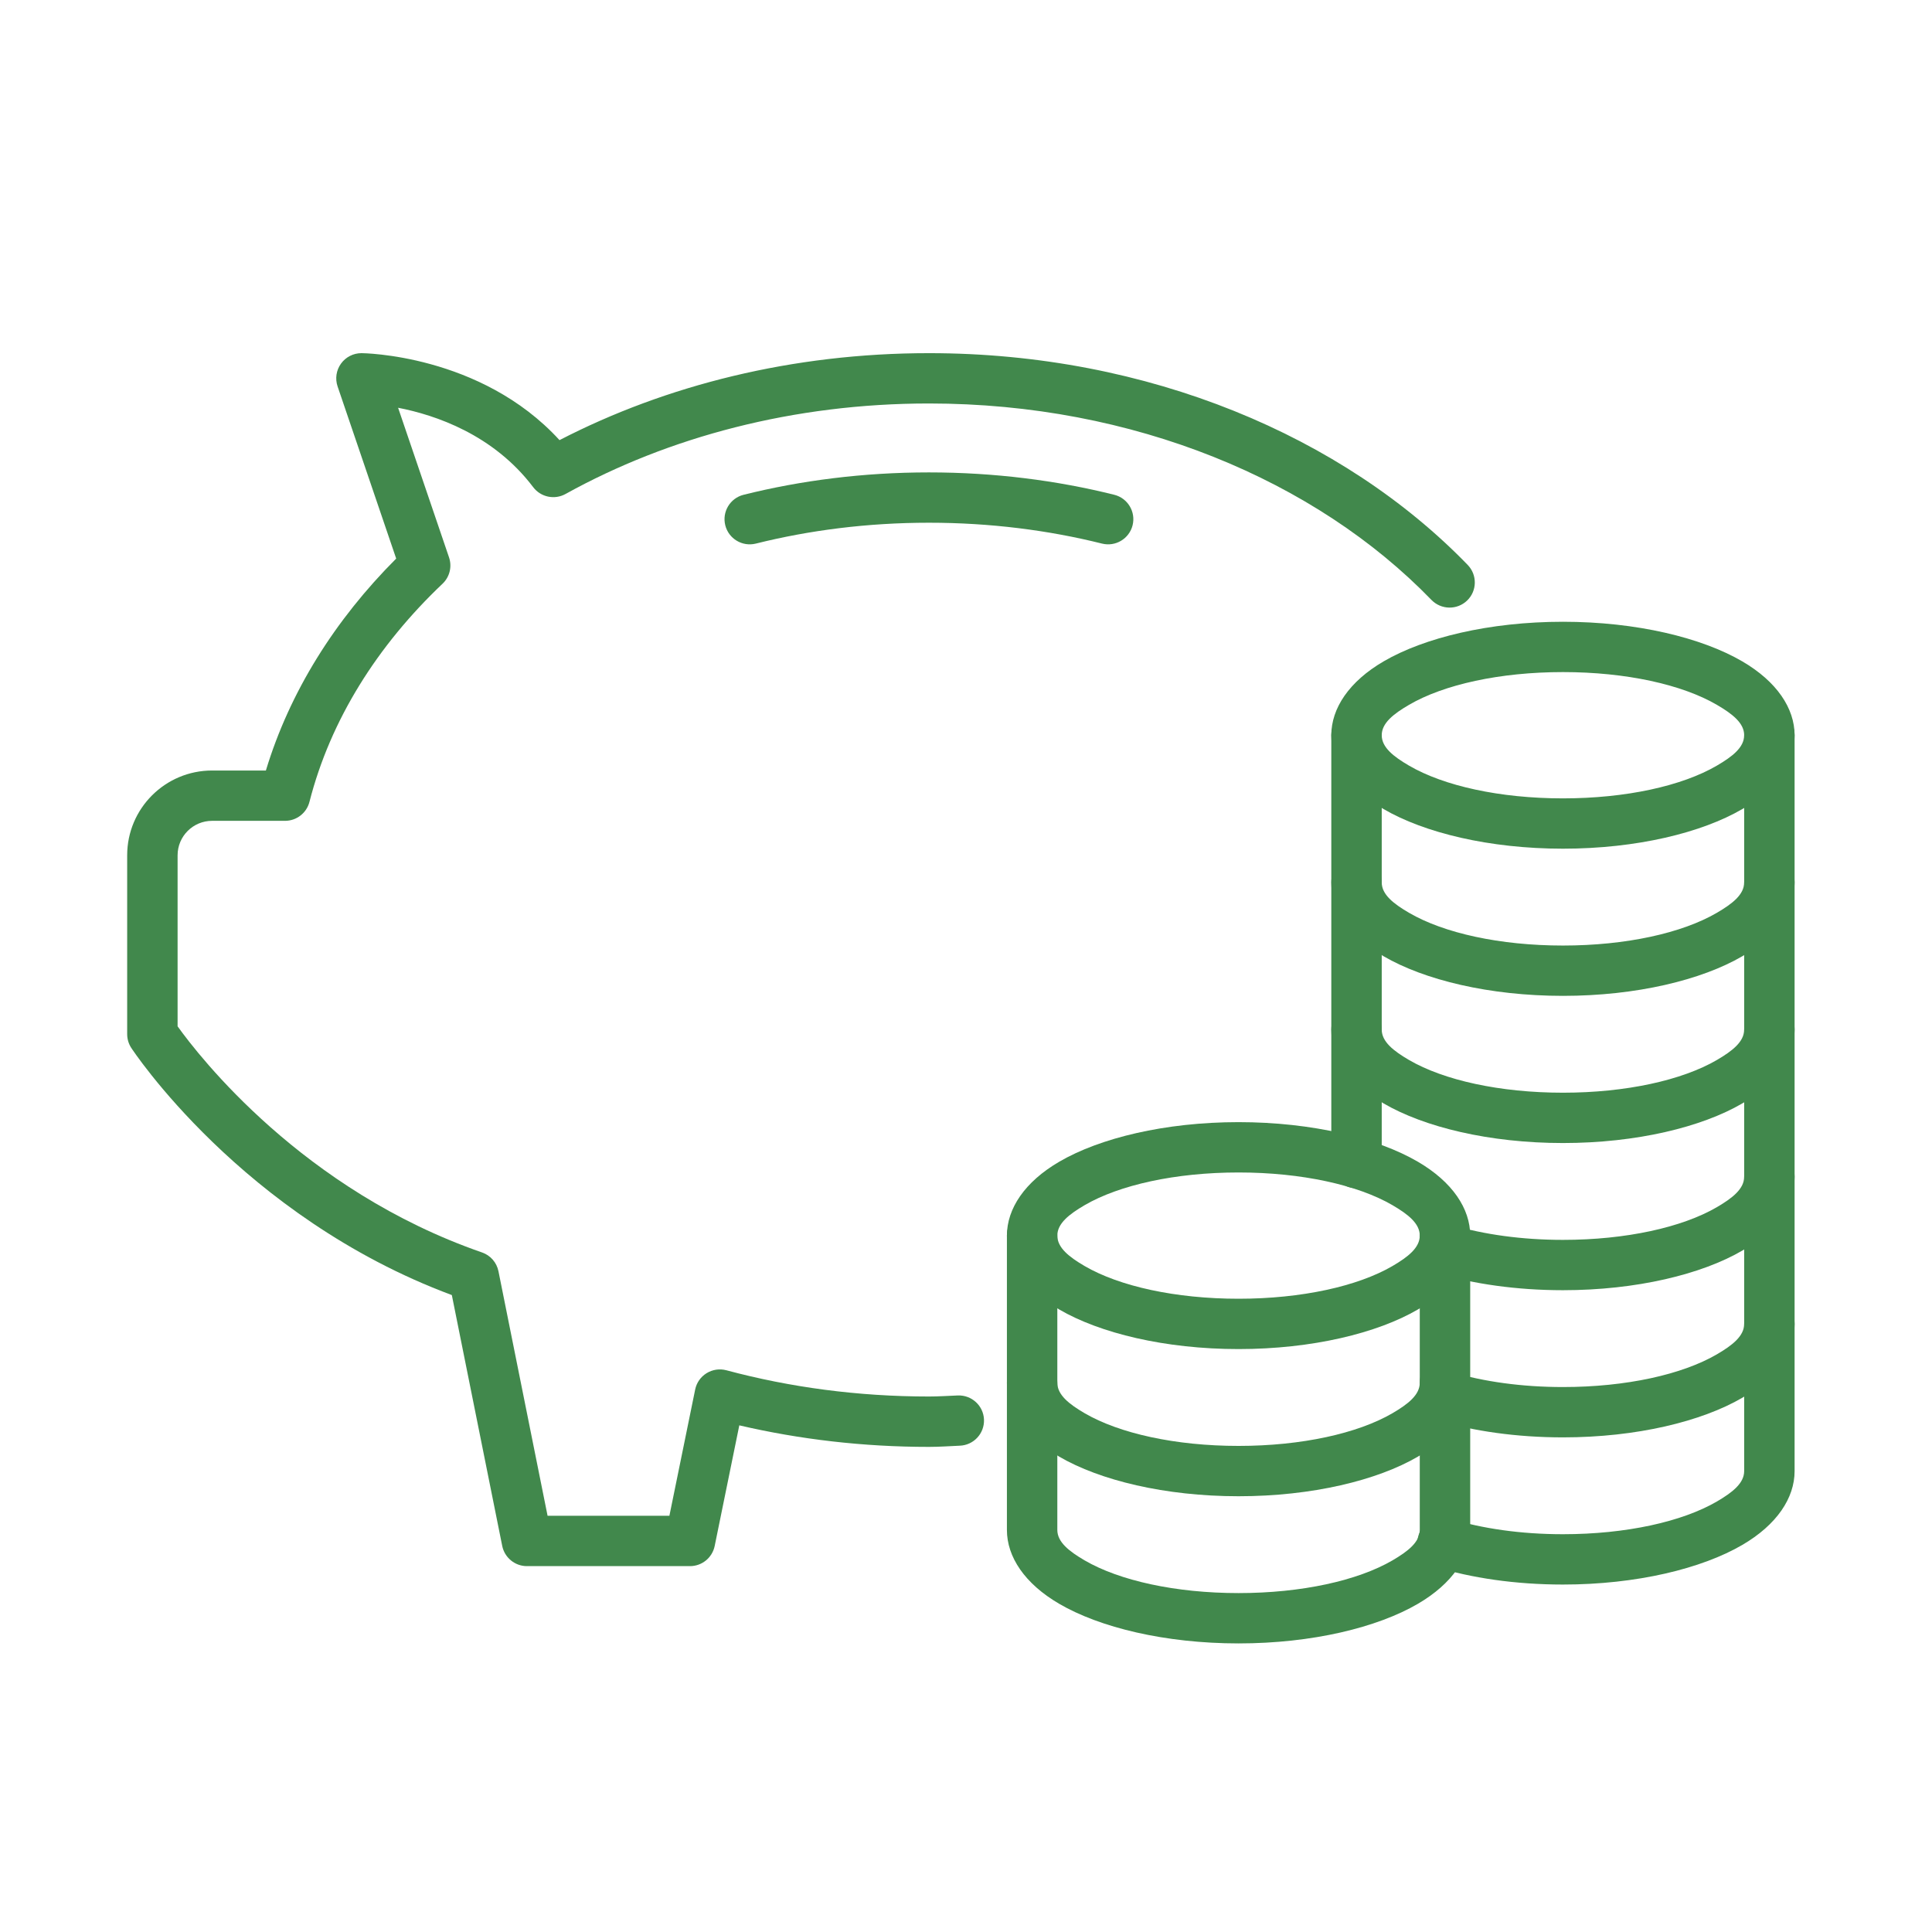 <svg xmlns="http://www.w3.org/2000/svg" xmlns:xlink="http://www.w3.org/1999/xlink" xmlns:serif="http://www.serif.com/" width="100%" height="100%" viewBox="0 0 400 400" xml:space="preserve" style="fill-rule:evenodd;clip-rule:evenodd;stroke-linejoin:round;stroke-miterlimit:2;">    <g transform="matrix(1,0,0,1,-1409.78,-3783.96)">        <g id="Vy&#x10D;&#xED;slen&#xED;-&#xFA;spor" serif:id="Vy&#x10D;&#xED;slen&#xED; &#xFA;spor" transform="matrix(0.219,0,0,0.5,2086.72,3548.62)">            <rect x="-3097.58" y="470.729" width="1830.34" height="800.061" style="fill:none;"></rect>            <g transform="matrix(7.059,0,0,3.086,-9074.2,-2162.41)">                <path d="M948.82,926.176C947.012,926.628 945.177,925.528 944.725,923.721C944.273,921.913 945.373,920.078 947.18,919.626C954.847,917.708 963.209,916.624 972,916.624C980.791,916.624 989.153,917.708 996.82,919.626C998.627,920.078 999.727,921.913 999.275,923.721C998.823,925.528 996.988,926.628 995.18,926.176C988.021,924.384 980.211,923.376 972,923.376C963.789,923.376 955.979,924.384 948.82,926.176Z" style="fill:rgb(65,136,76);"></path>            </g>            <g transform="matrix(7.059,0,0,3.086,-9074.2,-2162.41)">                <path d="M1044.16,929.043C1045.45,930.382 1045.42,932.521 1044.08,933.816C1042.74,935.111 1040.6,935.075 1039.3,933.735C1023.79,917.686 999.42,907.376 972,907.376C953.902,907.376 937.125,911.86 923.332,919.52C921.861,920.337 920.013,919.946 918.999,918.604C913.668,911.545 905.911,908.924 900.908,907.951L907.73,928.031C908.153,929.278 907.813,930.657 906.858,931.564C898.13,939.857 891.843,949.833 889.035,960.835C888.654,962.33 887.307,963.376 885.764,963.376L876,963.376C873.446,963.376 871.376,965.446 871.376,968L871.376,990.947C874.227,994.936 888.13,1012.96 912.147,1021.29C913.277,1021.68 914.115,1022.64 914.35,1023.82L920.926,1056.62L937.242,1056.62L940.692,1039.69C940.878,1038.77 941.432,1037.98 942.224,1037.49C943.016,1037 943.975,1036.86 944.874,1037.1C953.4,1039.39 962.506,1040.62 972,1040.62C973.306,1040.62 974.582,1040.53 975.873,1040.48C977.735,1040.41 979.304,1041.86 979.374,1043.72C979.443,1045.59 977.989,1047.15 976.127,1047.22C974.75,1047.28 973.392,1047.38 972,1047.38C963.174,1047.38 954.663,1046.37 946.604,1044.49L943.308,1060.67C942.988,1062.25 941.605,1063.38 940,1063.38L918.16,1063.38C916.551,1063.38 915.166,1062.24 914.85,1060.66L908.104,1027.01C879.912,1016.49 865.173,993.845 865.173,993.845C864.815,993.296 864.624,992.655 864.624,992L864.624,968C864.624,961.718 869.718,956.624 876,956.624L883.201,956.624C886.389,946.077 892.441,936.421 900.652,928.188L892.803,905.086C892.453,904.053 892.622,902.914 893.259,902.029C893.896,901.143 894.922,900.62 896.013,900.624C896.013,900.624 911.955,900.706 922.525,912.293C936.761,904.922 953.748,900.624 972,900.624C1001.42,900.624 1027.51,911.822 1044.16,929.043Z" style="fill:rgb(65,136,76);"></path>            </g>            <g transform="matrix(6.97,0,0,3.047,-9029.54,-2137.81)">                <path d="M1095.42,956C1095.42,959.657 1093.01,963.299 1088.32,966.039C1082.83,969.248 1073.99,971.419 1064,971.419C1054.01,971.419 1045.17,969.248 1039.68,966.039C1034.99,963.299 1032.58,959.657 1032.58,956C1032.58,952.343 1034.99,948.701 1039.68,945.961C1045.17,942.752 1054.01,940.581 1064,940.581C1073.99,940.581 1082.83,942.752 1088.32,945.961C1093.01,948.701 1095.42,952.343 1095.42,956ZM1088.58,956C1088.58,954.348 1086.99,953.103 1084.87,951.865C1080.17,949.116 1072.56,947.419 1064,947.419C1055.44,947.419 1047.83,949.116 1043.13,951.865C1041.01,953.103 1039.42,954.348 1039.42,956C1039.42,957.652 1041.01,958.897 1043.13,960.135C1047.83,962.884 1055.44,964.581 1064,964.581C1072.56,964.581 1080.17,962.884 1084.87,960.135C1086.99,958.897 1088.58,957.652 1088.58,956Z" style="fill:rgb(65,136,76);"></path>            </g>            <g transform="matrix(6.97,0,0,3.047,-9029.54,-2137.81)">                <path d="M1088.58,1036C1088.58,1034.11 1090.11,1032.58 1092,1032.58C1093.89,1032.58 1095.42,1034.11 1095.42,1036C1095.42,1039.66 1093.01,1043.3 1088.32,1046.04C1082.83,1049.25 1073.99,1051.42 1064,1051.42C1057.69,1051.42 1051.84,1050.56 1047.03,1049.13C1045.22,1048.59 1044.18,1046.68 1044.72,1044.88C1045.26,1043.07 1047.17,1042.04 1048.97,1042.57C1053.24,1043.84 1058.41,1044.58 1064,1044.58C1072.56,1044.58 1080.17,1042.88 1084.87,1040.14C1086.99,1038.9 1088.58,1037.65 1088.58,1036Z" style="fill:rgb(65,136,76);"></path>            </g>            <g transform="matrix(6.97,0,0,3.047,-9029.54,-2137.81)">                <path d="M1088.58,1016C1088.58,1014.11 1090.11,1012.58 1092,1012.58C1093.89,1012.58 1095.42,1014.11 1095.42,1016C1095.42,1019.66 1093.01,1023.3 1088.32,1026.04C1082.83,1029.25 1073.99,1031.42 1064,1031.42C1057.69,1031.42 1051.84,1030.56 1047.03,1029.13C1045.22,1028.59 1044.18,1026.68 1044.72,1024.88C1045.26,1023.07 1047.17,1022.03 1048.97,1022.57C1053.24,1023.84 1058.41,1024.58 1064,1024.58C1072.56,1024.58 1080.17,1022.88 1084.87,1020.14C1086.99,1018.9 1088.58,1017.65 1088.58,1016Z" style="fill:rgb(65,136,76);"></path>            </g>            <g transform="matrix(6.97,0,0,3.047,-9029.54,-2137.81)">                <path d="M1088.58,996C1088.58,994.113 1090.11,992.581 1092,992.581C1093.89,992.581 1095.42,994.113 1095.42,996C1095.42,999.658 1093.01,1003.3 1088.32,1006.04C1082.83,1009.25 1073.99,1011.42 1064,1011.42C1054.01,1011.42 1045.17,1009.25 1039.68,1006.04C1034.99,1003.3 1032.58,999.658 1032.58,996C1032.58,994.113 1034.11,992.581 1036,992.581C1037.89,992.581 1039.42,994.113 1039.42,996C1039.42,997.653 1041.01,998.898 1043.13,1000.14C1047.83,1002.88 1055.44,1004.58 1064,1004.58C1072.56,1004.58 1080.17,1002.88 1084.87,1000.14C1086.99,998.898 1088.58,997.653 1088.58,996Z" style="fill:rgb(65,136,76);"></path>            </g>            <g transform="matrix(6.97,0,0,3.047,-9029.54,-2137.81)">                <path d="M1088.58,976C1088.58,974.113 1090.11,972.581 1092,972.581C1093.89,972.581 1095.42,974.113 1095.42,976C1095.42,979.657 1093.01,983.299 1088.32,986.039C1082.83,989.248 1073.99,991.419 1064,991.419C1054.01,991.419 1045.17,989.248 1039.68,986.039C1034.99,983.299 1032.58,979.657 1032.58,976C1032.58,974.113 1034.11,972.581 1036,972.581C1037.89,972.581 1039.42,974.113 1039.42,976C1039.42,977.652 1041.01,978.897 1043.13,980.135C1047.83,982.884 1055.44,984.581 1064,984.581C1072.56,984.581 1080.17,982.884 1084.87,980.135C1086.99,978.897 1088.58,977.652 1088.58,976Z" style="fill:rgb(65,136,76);"></path>            </g>            <g transform="matrix(6.97,0,0,3.047,-9029.54,-2137.81)">                <path d="M1046.67,1069.01C1044.87,1068.45 1043.86,1066.53 1044.41,1064.73C1044.97,1062.93 1046.89,1061.92 1048.69,1062.47C1053,1063.81 1058.28,1064.58 1064,1064.58C1072.56,1064.58 1080.17,1062.88 1084.87,1060.14C1086.99,1058.9 1088.58,1057.65 1088.58,1056L1088.58,956C1088.58,954.113 1090.11,952.581 1092,952.581C1093.89,952.581 1095.42,954.113 1095.42,956L1095.42,1056C1095.42,1059.66 1093.01,1063.3 1088.32,1066.04C1082.83,1069.25 1073.99,1071.42 1064,1071.42C1057.52,1071.42 1051.54,1070.52 1046.67,1069.01Z" style="fill:rgb(65,136,76);"></path>            </g>            <g transform="matrix(6.97,0,0,3.047,-9029.54,-2137.81)">                <path d="M1032.58,956C1032.58,954.113 1034.11,952.581 1036,952.581C1037.89,952.581 1039.42,954.113 1039.42,956L1039.42,1014.15C1039.42,1016.04 1037.89,1017.57 1036,1017.57C1034.11,1017.57 1032.58,1016.04 1032.58,1014.15L1032.58,956Z" style="fill:rgb(65,136,76);"></path>            </g>            <g transform="matrix(6.97,0,0,3.047,-9029.54,-2137.81)">                <path d="M1051.42,1024C1051.42,1027.66 1049.01,1031.3 1044.32,1034.04C1038.83,1037.25 1029.99,1039.42 1020,1039.42C1010.01,1039.42 1001.17,1037.25 995.678,1034.04C990.992,1031.3 988.581,1027.66 988.581,1024C988.581,1020.34 990.992,1016.7 995.678,1013.96C1001.17,1010.75 1010.01,1008.58 1020,1008.58C1029.99,1008.58 1038.83,1010.75 1044.32,1013.96C1049.01,1016.7 1051.42,1020.34 1051.42,1024ZM1044.58,1024C1044.58,1022.35 1042.99,1021.1 1040.87,1019.86C1036.17,1017.12 1028.56,1015.42 1020,1015.42C1011.44,1015.42 1003.83,1017.12 999.129,1019.86C997.011,1021.1 995.419,1022.35 995.419,1024C995.419,1025.65 997.011,1026.9 999.129,1028.14C1003.83,1030.88 1011.44,1032.58 1020,1032.58C1028.56,1032.58 1036.17,1030.88 1040.87,1028.14C1042.99,1026.9 1044.58,1025.65 1044.58,1024Z" style="fill:rgb(65,136,76);"></path>            </g>            <g transform="matrix(6.97,0,0,3.047,-9029.54,-2137.81)">                <path d="M1044.58,1024C1044.58,1022.11 1046.11,1020.58 1048,1020.58C1049.89,1020.58 1051.42,1022.11 1051.42,1024L1051.42,1064C1051.42,1067.66 1049.01,1071.3 1044.32,1074.04C1038.83,1077.25 1029.99,1079.42 1020,1079.42C1010.01,1079.42 1001.17,1077.25 995.678,1074.04C990.992,1071.3 988.581,1067.66 988.581,1064L988.581,1024C988.581,1022.11 990.113,1020.58 992,1020.58C993.887,1020.58 995.419,1022.11 995.419,1024L995.419,1064C995.419,1065.65 997.011,1066.9 999.129,1068.14C1003.83,1070.88 1011.44,1072.58 1020,1072.58C1028.56,1072.58 1036.17,1070.88 1040.87,1068.14C1042.99,1066.9 1044.58,1065.65 1044.58,1064L1044.58,1024Z" style="fill:rgb(65,136,76);"></path>            </g>            <g transform="matrix(6.97,0,0,3.047,-9029.54,-2137.81)">                <path d="M1044.58,1044C1044.58,1042.11 1046.11,1040.58 1048,1040.58C1049.89,1040.58 1051.42,1042.11 1051.42,1044C1051.42,1047.66 1049.01,1051.3 1044.32,1054.04C1038.83,1057.25 1029.99,1059.42 1020,1059.42C1010.01,1059.42 1001.17,1057.25 995.678,1054.04C990.992,1051.3 988.581,1047.66 988.581,1044C988.581,1042.11 990.113,1040.58 992,1040.58C993.887,1040.58 995.419,1042.11 995.419,1044C995.419,1045.65 997.011,1046.9 999.129,1048.14C1003.83,1050.88 1011.44,1052.58 1020,1052.58C1028.56,1052.58 1036.17,1050.88 1040.87,1048.14C1042.99,1046.9 1044.58,1045.65 1044.58,1044Z" style="fill:rgb(65,136,76);"></path>            </g>        </g>    </g></svg>